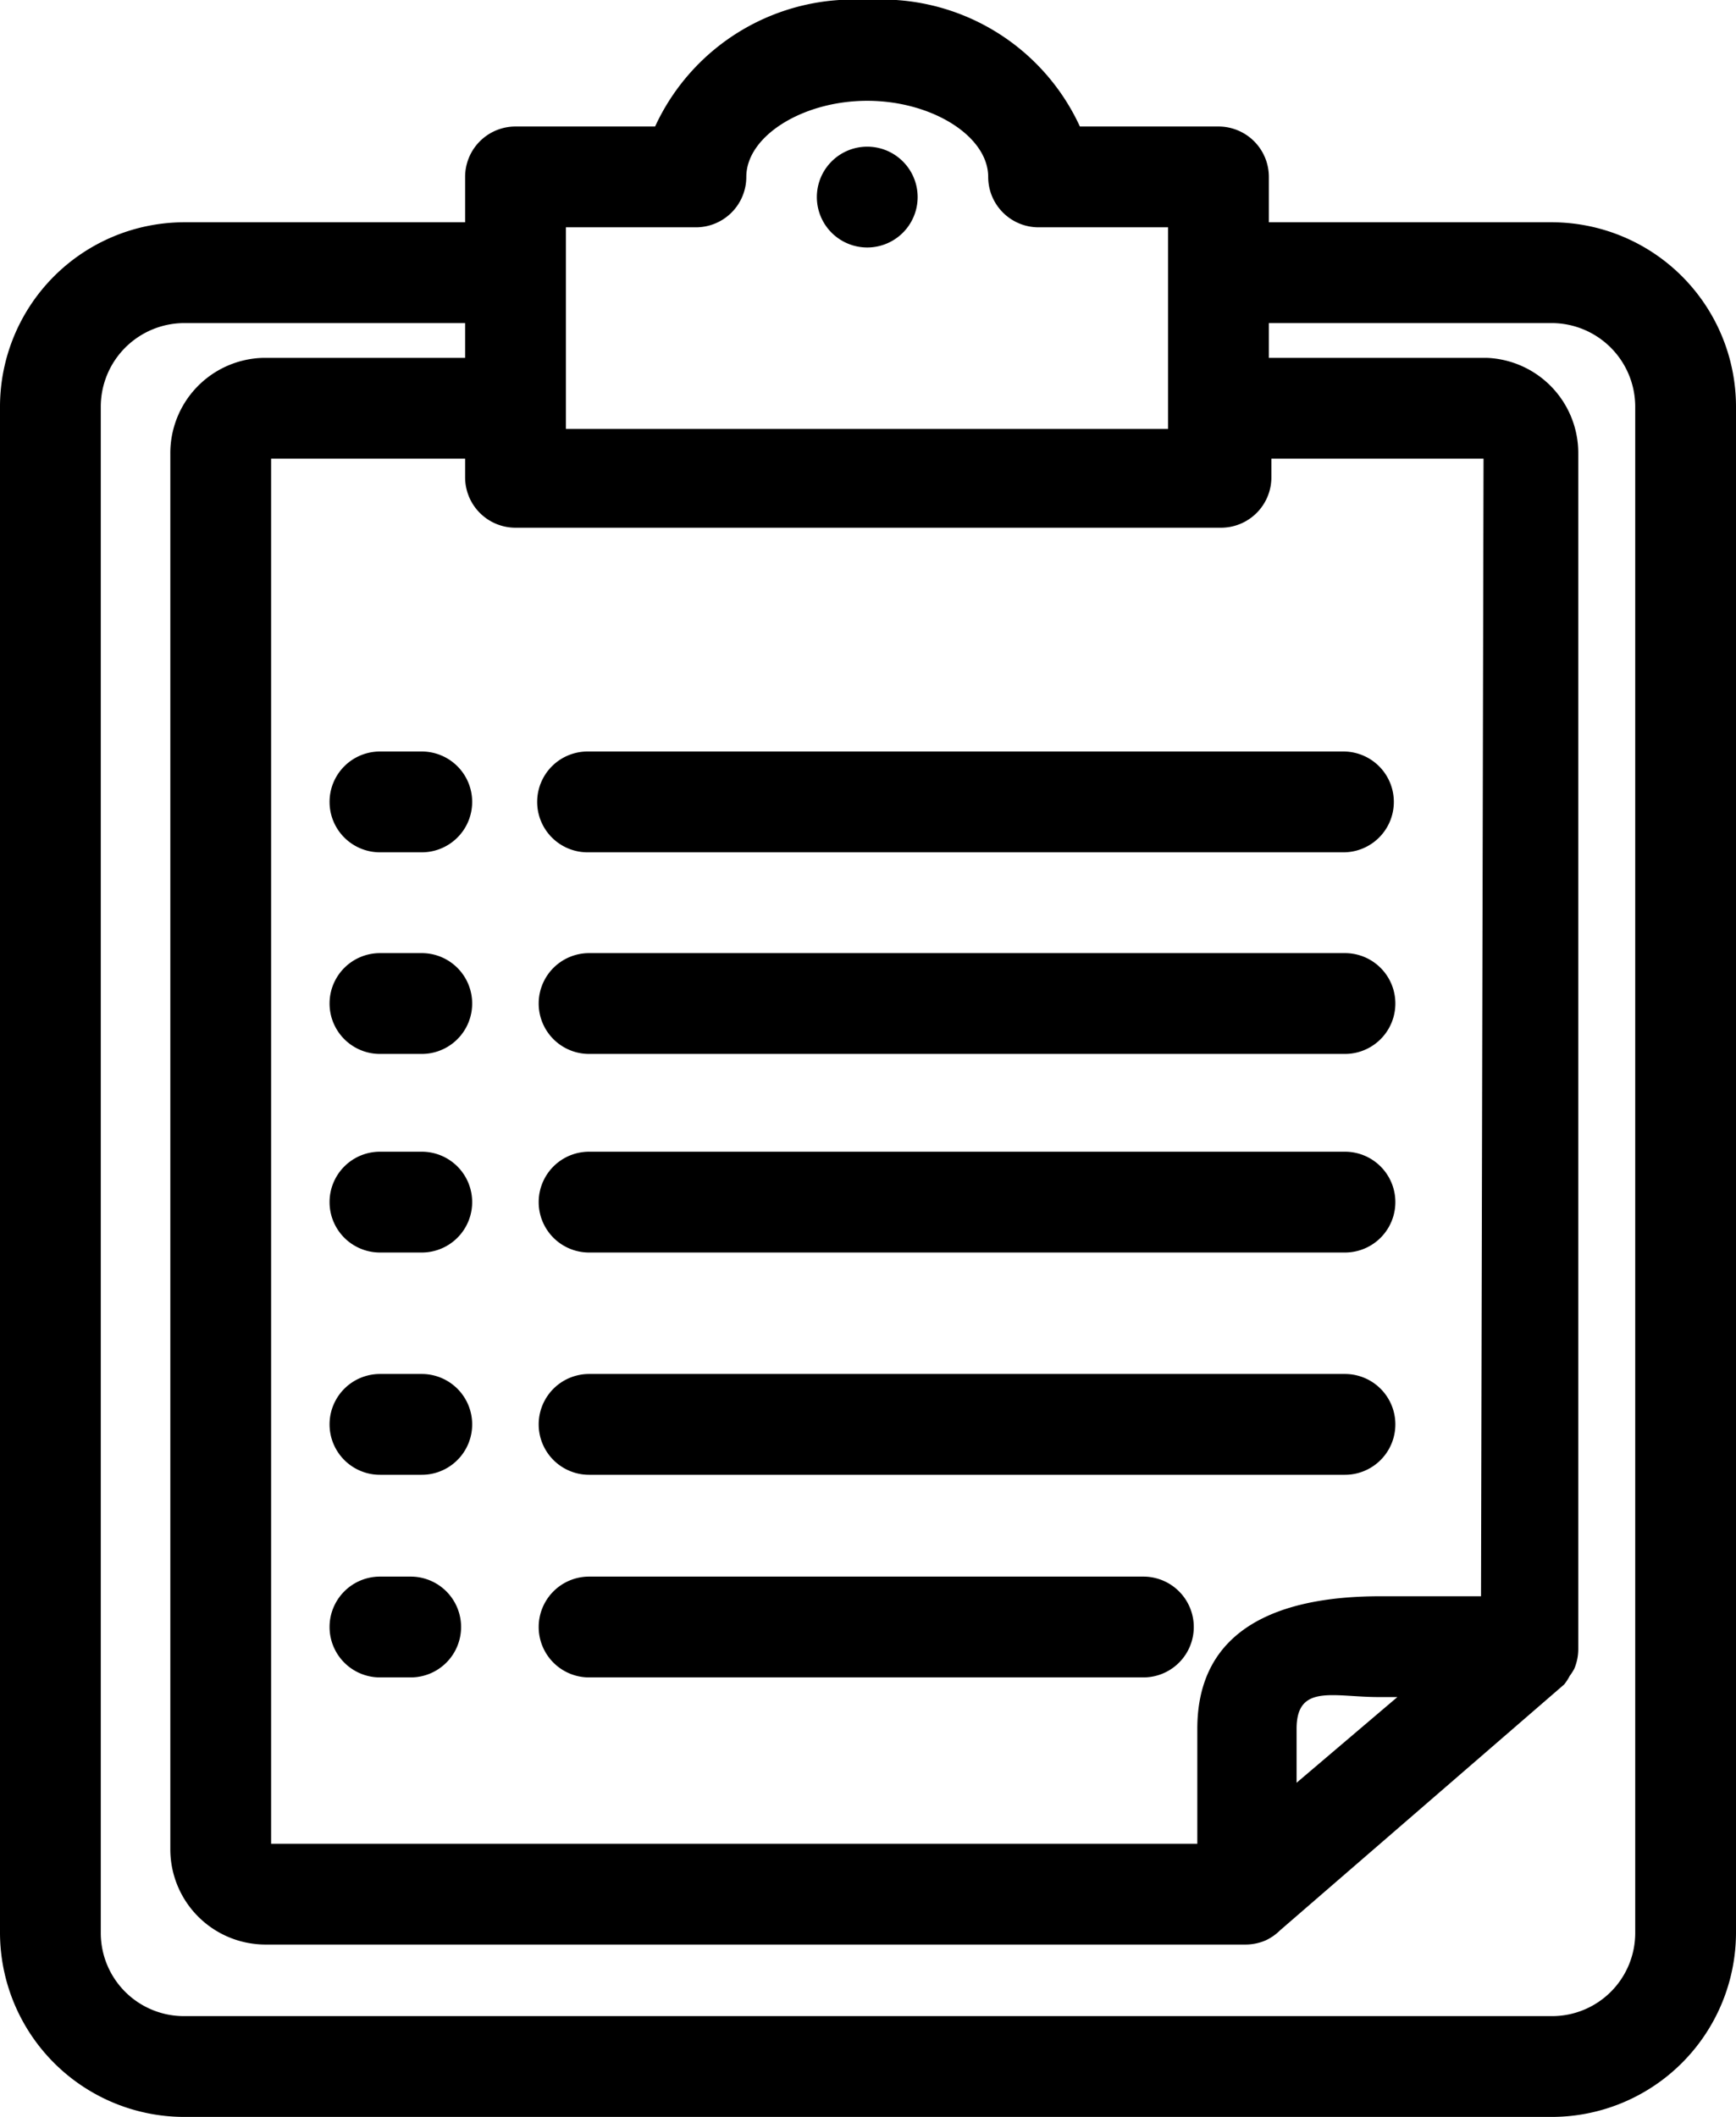 <svg xmlns="http://www.w3.org/2000/svg" viewBox="0 0 34.45 42"><g id="Warstwa_2" data-name="Warstwa 2"><g id="Dobry_event" data-name="Dobry event"><path d="M30.8,4.41H25.18v-.9a1,1,0,0,0-1-1H21.43A4.33,4.33,0,0,0,17.21,0,4.33,4.33,0,0,0,13,2.51H10.23a1,1,0,0,0-1,1v.9H3.65A3.66,3.66,0,0,0,0,8.07V38.35A3.66,3.66,0,0,0,3.65,42H30.8a3.66,3.66,0,0,0,3.65-3.65V8.07A3.66,3.66,0,0,0,30.8,4.41ZM29.39,31.67h-2c-2,0-3.63.63-3.63,2.63v2.28H5.38V9.1H9.23v.37a1,1,0,0,0,1,1h14a1,1,0,0,0,1-1V9.1h4.21Zm-1.66,2-2,1.7V34.3c0-.9.73-.63,1.63-.63ZM11.23,4.51h2.58a1,1,0,0,0,1-1c0-.81,1.12-1.51,2.4-1.51s2.4.7,2.4,1.51a1,1,0,0,0,1,1h2.57v4H11.23V8.1h0ZM32.45,38.35A1.65,1.65,0,0,1,30.8,40H3.65A1.65,1.65,0,0,1,2,38.35V8.07A1.66,1.66,0,0,1,3.65,6.41H9.23V7.1h-4A1.89,1.89,0,0,0,3.38,9V36.7a1.89,1.89,0,0,0,1.89,1.88H24.72a1,1,0,0,0,.39-.08l0,0a1,1,0,0,0,.29-.2h0l5.64-4.88h0a1,1,0,0,0,.11-.17,1.1,1.1,0,0,0,.09-.14,1,1,0,0,0,.08-.39V9A1.89,1.89,0,0,0,29.5,7.1H25.18V6.41H30.8a1.66,1.66,0,0,1,1.65,1.66Z"/><path d="M11.66,14.91a1,1,0,0,0,0,2h15a1,1,0,0,0,0-2Z"/><path d="M26.69,18.91h-15a1,1,0,0,0,0,2h15a1,1,0,0,0,0-2Z"/><path d="M26.69,22.85h-15a1,1,0,0,0,0,2h15a1,1,0,1,0,0-2Z"/><path d="M26.69,27.26h-15a1,1,0,0,0,0,2h15a1,1,0,0,0,0-2Z"/><path d="M22.69,31.28h-11a1,1,0,1,0,0,2h11a1,1,0,0,0,0-2Z"/><path d="M8.37,14.91H7.54a1,1,0,1,0,0,2h.83a1,1,0,1,0,0-2Z"/><path d="M8.37,18.91H7.54a1,1,0,1,0,0,2h.83a1,1,0,1,0,0-2Z"/><path d="M8.37,22.85H7.54a1,1,0,1,0,0,2h.83a1,1,0,0,0,0-2Z"/><path d="M8.37,27.26H7.54a1,1,0,0,0,0,2h.83a1,1,0,1,0,0-2Z"/><path d="M8.15,31.28H7.54a1,1,0,1,0,0,2h.61a1,1,0,0,0,0-2Z"/><path d="M17.21,4.91a1,1,0,1,0-1-1A1,1,0,0,0,17.21,4.91Z"/></g></g></svg>